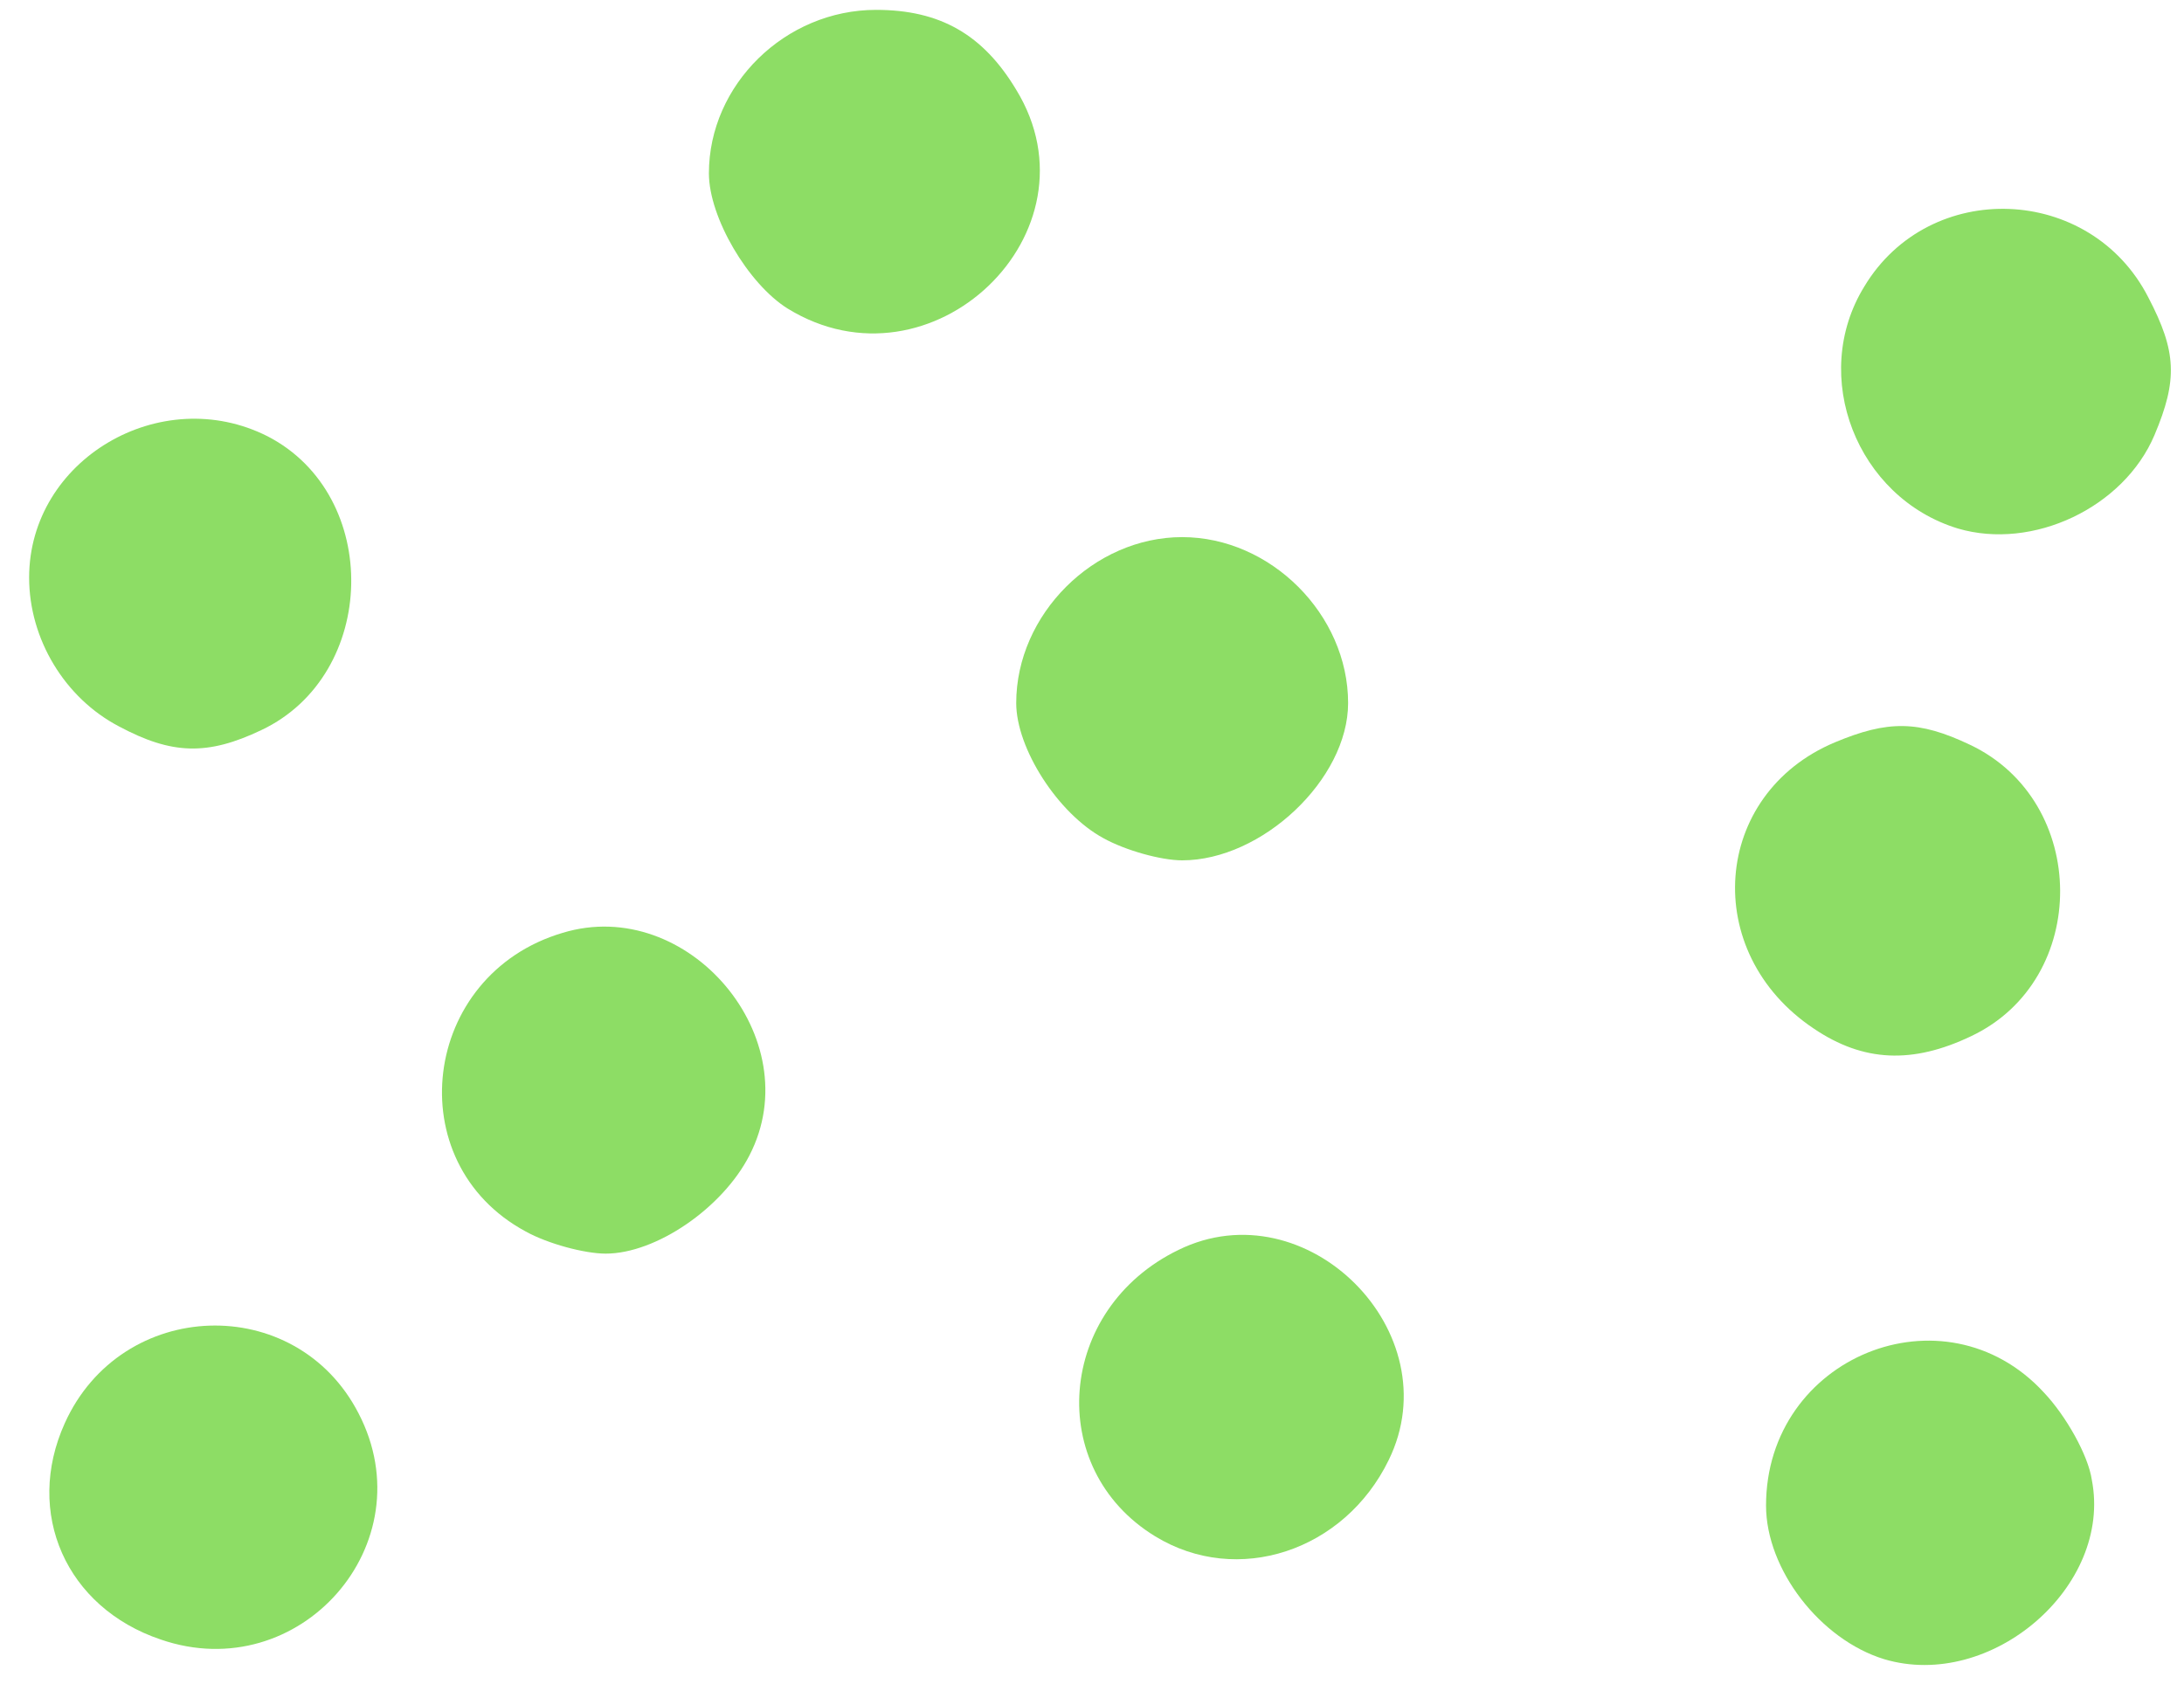 <svg xmlns="http://www.w3.org/2000/svg" fill="none" viewBox="0 0 83 64" height="64" width="83">
<g clip-path="url(#clip0_8365_1927)">
<path fill="#8DDD65" d="M71.601 63.065C69.172 62.318 67.116 59.655 67.116 57.226C67.116 51.573 73.89 48.817 77.674 52.928C78.515 53.816 79.356 55.31 79.496 56.245C80.29 60.309 75.665 64.28 71.601 63.065Z"></path>
<path fill="#8DDD65" d="M6.106 62.318C2.509 61.104 0.921 57.507 2.462 54.096C4.611 49.331 11.245 49.098 13.627 53.723C16.197 58.675 11.385 64.14 6.106 62.318Z"></path>
<path fill="#8DDD65" d="M43.899 58.395C39.694 55.826 40.162 49.753 44.786 47.51C49.645 45.128 55.157 50.64 52.775 55.499C51.093 58.956 47.029 60.31 43.899 58.395Z"></path>
<path fill="#8DDD65" d="M19.98 46.81C15.122 44.194 16.01 37.047 21.382 35.458C26.147 34.01 30.772 39.476 28.483 43.914C27.455 45.922 24.932 47.651 23.017 47.651C22.223 47.651 20.821 47.277 19.98 46.81Z"></path>
<path fill="#8DDD65" d="M68.938 39.102C64.594 36.205 65.061 30.179 69.732 28.217C71.741 27.376 72.909 27.376 74.871 28.311C79.402 30.459 79.449 37.233 74.918 39.382C72.675 40.456 70.807 40.363 68.938 39.102Z"></path>
<path fill="#8DDD65" d="M41.937 31.861C40.208 30.927 38.62 28.451 38.62 26.723C38.62 23.359 41.563 20.416 44.926 20.416C48.29 20.416 51.233 23.359 51.233 26.723C51.233 29.619 47.963 32.702 44.926 32.702C44.132 32.702 42.778 32.328 41.937 31.861Z"></path>
<path fill="#8DDD65" d="M4.518 27.609C2.462 26.534 1.107 24.292 1.107 21.956C1.107 17.471 6.106 14.528 10.17 16.584C14.515 18.826 14.375 25.646 9.937 27.749C7.881 28.73 6.526 28.683 4.518 27.609Z"></path>
<path fill="#8DDD65" d="M74.404 20.088C70.573 18.92 68.751 14.296 70.854 10.885C73.329 6.774 79.449 7.008 81.645 11.306C82.719 13.361 82.766 14.436 81.878 16.538C80.711 19.294 77.254 20.929 74.404 20.088Z"></path>
<path fill="#8DDD65" d="M29.931 11.727C28.436 10.793 26.941 8.27 26.941 6.588C26.941 3.225 29.837 0.375 33.294 0.375C35.723 0.375 37.358 1.309 38.62 3.412C41.937 8.83 35.396 15.09 29.931 11.727Z"></path>
</g>
<defs>
<clipPath id="clip0_8365_1927">
<rect transform="translate(0.781)" fill="white" height="64" width="82.219"></rect>
</clipPath>
</defs>
</svg>
